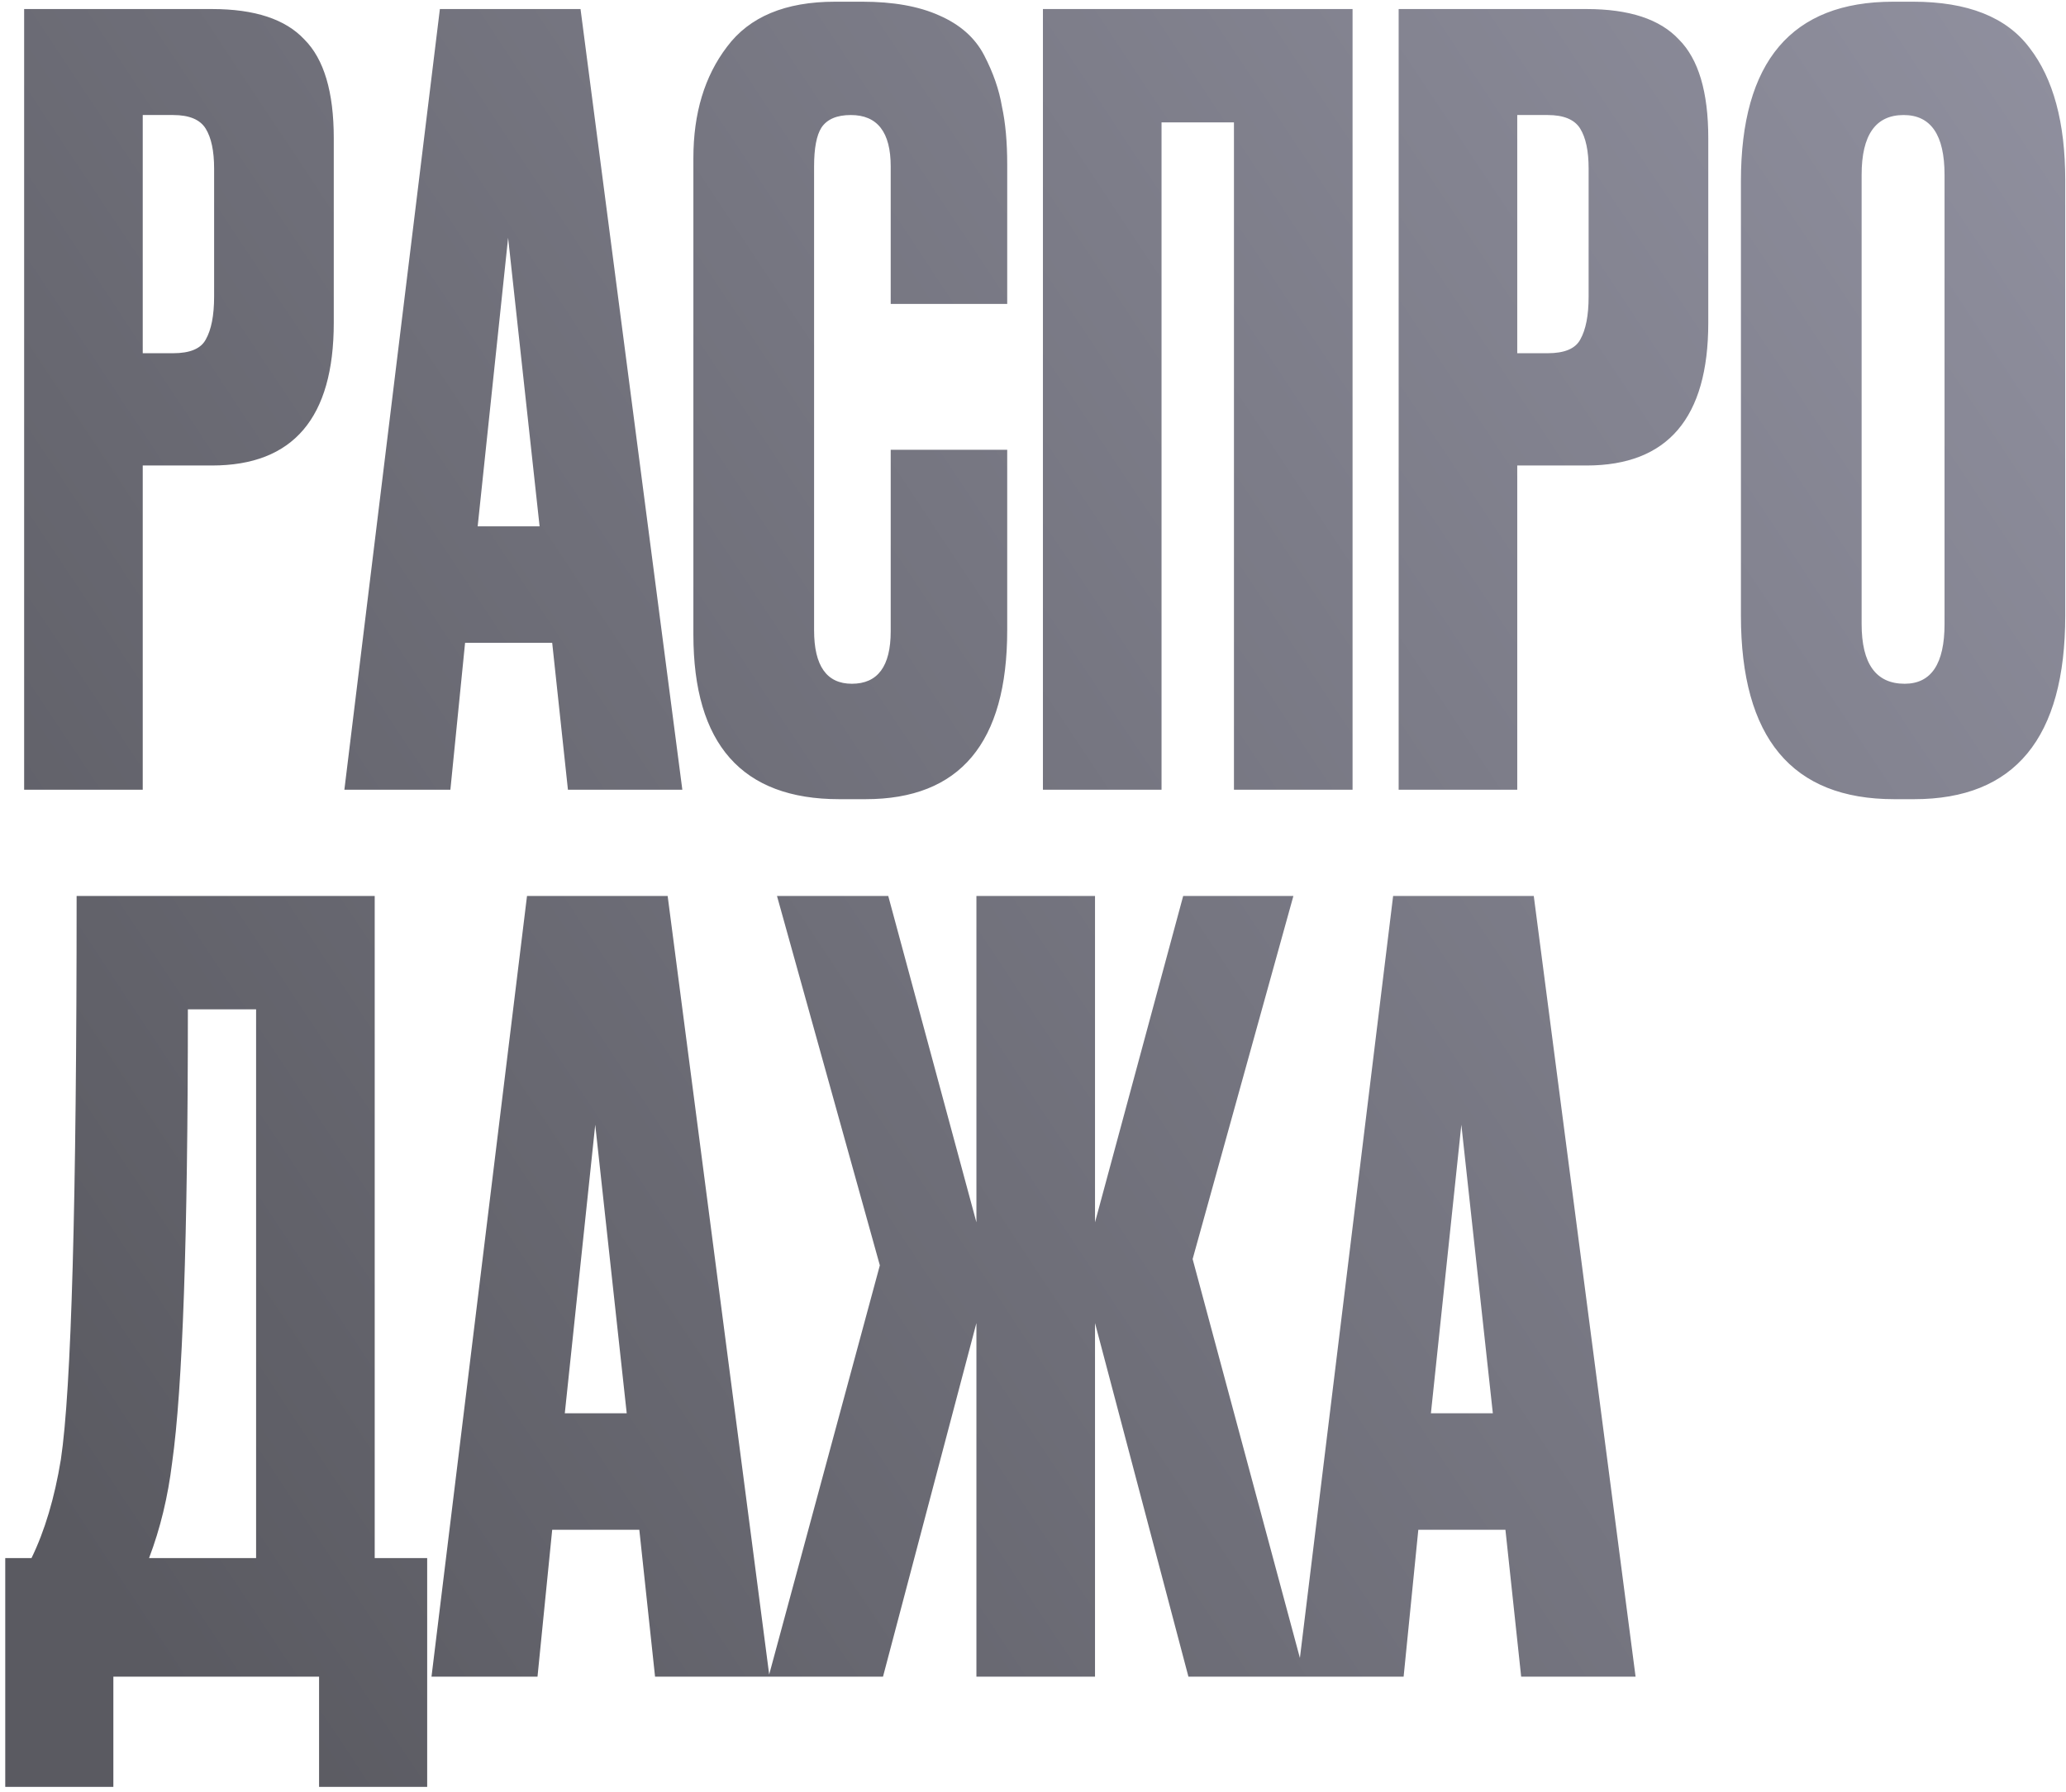 <?xml version="1.0" encoding="UTF-8"?> <svg xmlns="http://www.w3.org/2000/svg" width="340" height="295" viewBox="0 0 340 295" fill="none"><path d="M34.892 76.626H23.491V130H3.973V1.489H34.892C41.916 1.489 46.983 3.159 50.092 6.498C53.316 9.722 54.928 15.134 54.928 22.735V53.135C54.928 68.796 48.249 76.626 34.892 76.626ZM23.491 18.935V58.144H28.5C31.264 58.144 33.049 57.396 33.855 55.899C34.776 54.287 35.237 51.926 35.237 48.817V27.744C35.237 24.865 34.776 22.677 33.855 21.18C32.934 19.683 31.149 18.935 28.5 18.935H23.491ZM93.465 130L90.874 105.818H76.537L74.119 130H56.673L72.391 1.489H95.537L112.292 130H93.465ZM83.619 39.144L78.61 86.645H88.801L83.619 39.144ZM146.583 103.918V74.035H165.756V103.745C165.756 122.285 157.983 131.555 142.438 131.555H138.119C122.113 131.555 114.11 122.515 114.11 104.436V26.017C114.11 18.647 115.952 12.544 119.637 7.707C123.322 2.756 129.252 0.28 137.428 0.28H141.919C146.986 0.28 151.189 1.028 154.529 2.525C157.983 4.022 160.459 6.21 161.956 9.089C163.453 11.968 164.432 14.789 164.892 17.553C165.468 20.201 165.756 23.368 165.756 27.053V50.026H146.583V27.398C146.583 21.756 144.395 18.935 140.019 18.935C137.716 18.935 136.104 19.625 135.183 21.007C134.377 22.274 133.974 24.404 133.974 27.398V103.745C133.974 109.618 136.047 112.554 140.192 112.554C144.453 112.554 146.583 109.675 146.583 103.918ZM171.634 130V1.489H222.59V130H203.071V20.144H191.153V130H171.634ZM261.094 76.626H249.693V130H230.175V1.489H261.094C268.118 1.489 273.185 3.159 276.294 6.498C279.518 9.722 281.13 15.134 281.13 22.735V53.135C281.13 68.796 274.451 76.626 261.094 76.626ZM249.693 18.935V58.144H254.703C257.466 58.144 259.251 57.396 260.057 55.899C260.978 54.287 261.439 51.926 261.439 48.817V27.744C261.439 24.865 260.978 22.677 260.057 21.18C259.136 19.683 257.351 18.935 254.703 18.935H249.693ZM339.876 29.644V101.327C339.876 121.479 331.585 131.555 315.003 131.555H311.721C294.909 131.555 286.502 121.479 286.502 101.327V29.817C286.502 10.125 294.851 0.28 311.548 0.28H314.83C323.812 0.28 330.203 2.813 334.003 7.88C337.918 12.947 339.876 20.201 339.876 29.644ZM320.012 102.709V28.78C320.012 22.216 317.767 18.935 313.276 18.935C308.67 18.935 306.366 22.216 306.366 28.78V102.709C306.366 109.272 308.727 112.554 313.448 112.554C317.824 112.554 320.012 109.272 320.012 102.709ZM52.51 294.137V276H18.655V294.137H0.864V256.482H5.182C7.37 251.991 8.982 246.578 10.018 240.245C11.746 228.73 12.609 197.811 12.609 147.489H61.665V256.482H70.301V294.137H52.51ZM28.328 240.763C27.637 246.406 26.37 251.645 24.528 256.482H42.146V166.144H30.919C30.919 203.684 30.055 228.557 28.328 240.763ZM107.802 276L105.212 251.818H90.875L88.457 276H71.011L86.729 147.489H109.875L126.63 276H107.802ZM97.957 185.144L92.948 232.645H103.139L97.957 185.144ZM160.688 276V217.79L145.315 276H126.487L144.796 208.29L127.869 147.489H146.178L160.688 201.208V147.489H180.206V201.208L194.715 147.489H212.852L196.27 207.253L214.752 276H195.579L180.206 217.79V276H160.688ZM250.338 276L247.748 251.818H233.411L230.993 276H213.547L229.265 147.489H252.411L269.166 276H250.338ZM240.493 185.144L235.484 232.645H245.675L240.493 185.144Z" fill="url(#paint0_linear_236_2)"></path><defs><linearGradient id="paint0_linear_236_2" x1="26" y1="276" x2="422.5" y2="12.5" gradientUnits="userSpaceOnUse"><stop stop-color="#5A5A61"></stop><stop offset="1" stop-color="#9898A8"></stop></linearGradient></defs></svg> 
